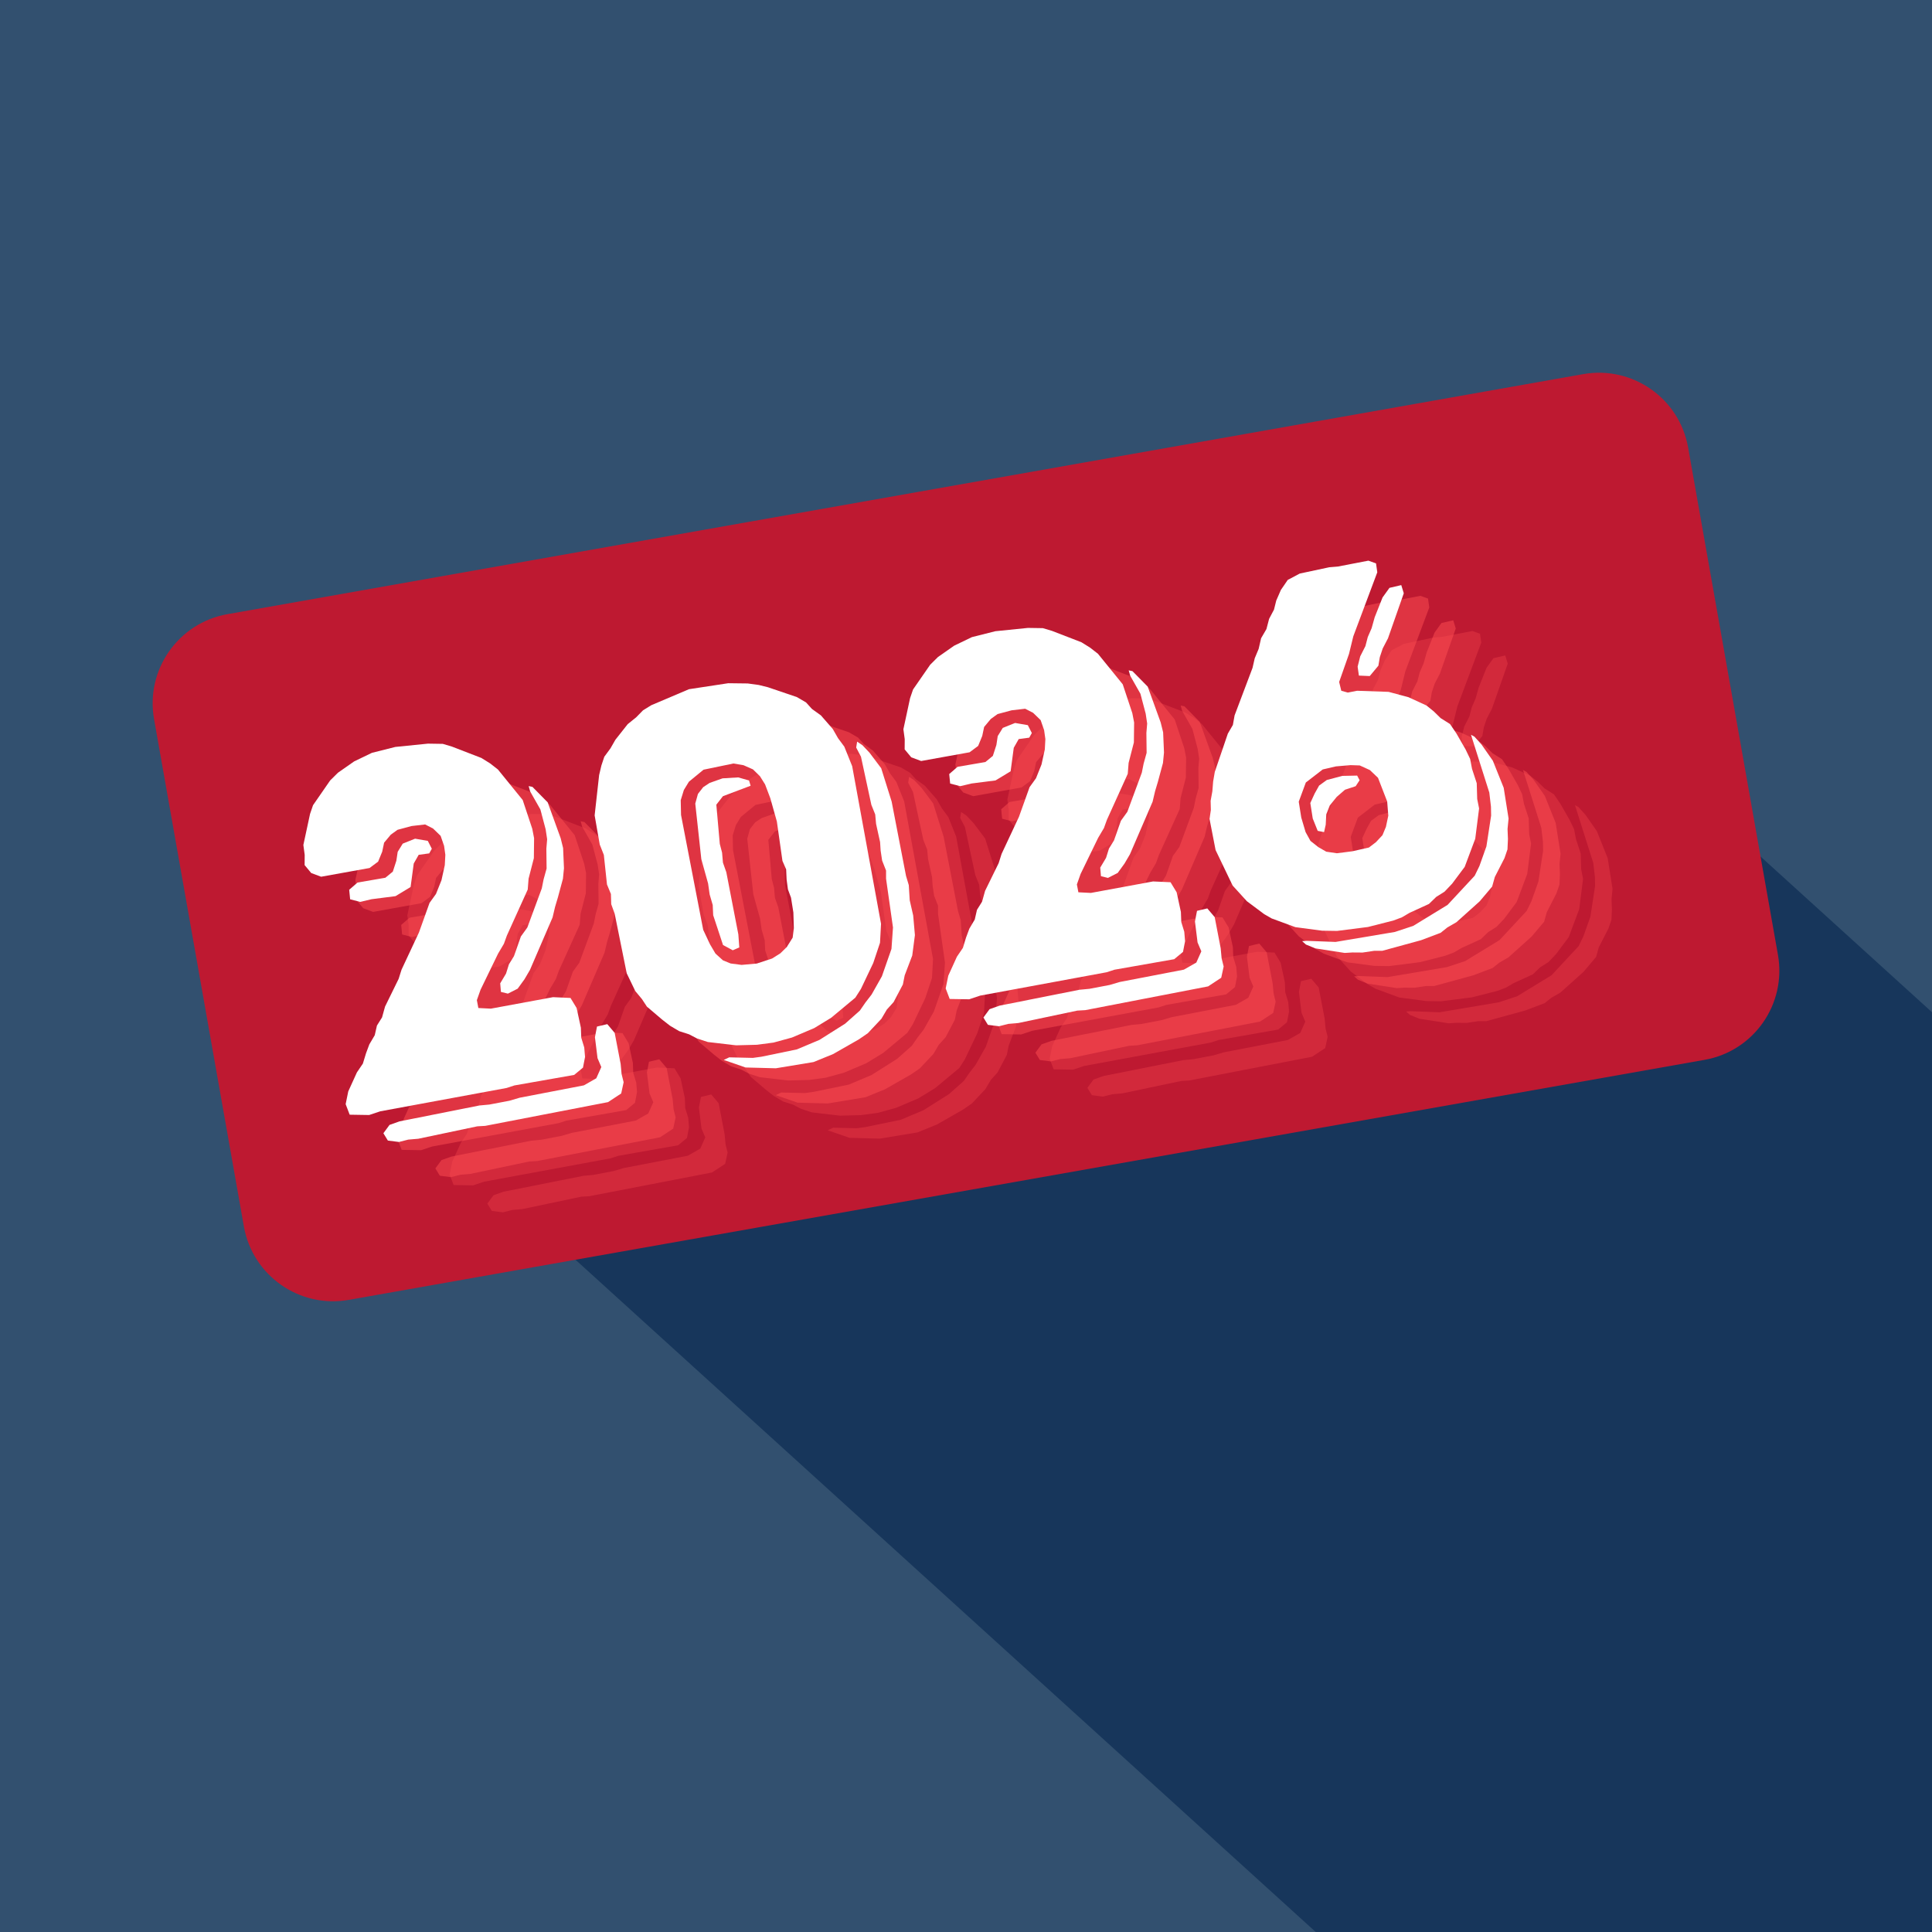 <?xml version="1.0" encoding="utf-8"?>
<svg xmlns="http://www.w3.org/2000/svg" xmlns:xlink="http://www.w3.org/1999/xlink" width="512" zoomAndPan="magnify" viewBox="0 0 384 384" height="512" preserveAspectRatio="xMidYMid meet" version="1.0">
  <defs>
    <g/>
    <clipPath id="ac0101893d">
      <path clip-rule="nonzero" d="M 0 0 L 384 0 L 384 384 L 0 384 Z M 0 0"/>
    </clipPath>
    <clipPath id="8e3555c9d7">
      <rect x="0" width="384" y="0" height="384"/>
    </clipPath>
    <clipPath id="a8644e196d">
      <path clip-rule="nonzero" d="M 110 85 L 384 85 L 384 384 L 110 384 Z M 110 85"/>
    </clipPath>
    <clipPath id="a208fe8807">
      <path clip-rule="nonzero" d="M 256.688 85.566 L 482.168 290.34 L 335.82 451.484 L 110.34 246.711 Z M 256.688 85.566"/>
    </clipPath>
    <clipPath id="149d92f4ae">
      <path clip-rule="nonzero" d="M 0.16 0.441 L 274 0.441 L 274 299 L 0.16 299 Z M 0.16 0.441"/>
    </clipPath>
    <clipPath id="f21eca1840">
      <path clip-rule="nonzero" d="M 146.688 0.566 L 372.168 205.34 L 225.82 366.484 L 0.34 161.711 Z M 146.688 0.566"/>
    </clipPath>
    <clipPath id="0d8f03cb94">
      <rect x="0" width="274" y="0" height="299"/>
    </clipPath>
    <clipPath id="0bf0234ff5">
      <path clip-rule="nonzero" d="M 30 74 L 354 74 L 354 259 L 30 259 Z M 30 74"/>
    </clipPath>
    <clipPath id="059843c3e1">
      <path clip-rule="nonzero" d="M 27.48 125.211 L 332.535 71.199 L 356.664 207.492 L 51.613 261.5 Z M 27.48 125.211"/>
    </clipPath>
    <clipPath id="64e31f0e6a">
      <path clip-rule="nonzero" d="M 45.207 122.07 L 314.664 74.363 C 324.453 72.633 333.797 79.164 335.527 88.949 L 353.383 189.793 C 355.113 199.582 348.586 208.922 338.797 210.652 L 69.336 258.359 C 59.547 260.094 50.207 253.562 48.473 243.773 L 30.621 142.934 C 28.887 133.145 35.418 123.805 45.207 122.07 Z M 45.207 122.07"/>
    </clipPath>
    <clipPath id="70371a807a">
      <path clip-rule="nonzero" d="M 0 0 L 324 0 L 324 185 L 0 185 Z M 0 0"/>
    </clipPath>
    <clipPath id="19d54c8cea">
      <path clip-rule="nonzero" d="M -2.52 51.211 L 302.535 -2.801 L 326.664 133.492 L 21.613 187.5 Z M -2.52 51.211"/>
    </clipPath>
    <clipPath id="1cb2575c98">
      <path clip-rule="nonzero" d="M 15.207 48.07 L 284.664 0.363 C 294.453 -1.367 303.797 5.164 305.527 14.949 L 323.383 115.793 C 325.113 125.582 318.586 134.922 308.797 136.652 L 39.336 184.359 C 29.547 186.094 20.207 179.562 18.473 169.773 L 0.621 68.934 C -1.113 59.145 5.418 49.805 15.207 48.07 Z M 15.207 48.07"/>
    </clipPath>
    <clipPath id="45716ad62f">
      <rect x="0" width="324" y="0" height="185"/>
    </clipPath>
    <clipPath id="704a27cfb4">
      <rect x="0" width="280" y="0" height="169"/>
    </clipPath>
  </defs>
  <rect x="-38.4" width="460.8" fill="#ffffff" y="-38.4" height="460.8" fill-opacity="1"/>
  <rect x="-38.4" width="460.8" fill="#31506e" y="-38.4" height="460.8" fill-opacity="1"/>
  <rect x="-38.4" width="460.8" fill="#18406b" y="-38.4" height="460.8" fill-opacity="1"/>
  <path fill="#000000" fill-opacity="0.15" fill-rule="nonzero" d="M 207.742 103.871 C 201.727 97.855 180.672 254.465 136.062 320.062 L 200 384 L 383.617 384 C 383.617 355.648 384 177.602 384 177.602 L 270.016 62.016 C 270.016 62.016 245.695 115.777 230.273 122.238 C 222.016 113.406 213.887 110.785 207.742 103.871 Z M 207.742 103.871"/>
  <path fill="#404077" fill-opacity="1" fill-rule="nonzero" d="M 248.062 237.633 L 233.793 320.129 C 233.793 320.129 187.711 348.609 135.938 320.129 L 120.961 244.414 L 248.062 237.695 Z M 248.062 237.633"/>
  <path fill="#52528c" fill-opacity="1" fill-rule="nonzero" d="M 266.816 227.137 C 266.816 227.801 266.785 228.461 266.719 229.125 C 266.652 229.785 266.555 230.445 266.426 231.105 C 266.297 231.766 266.133 232.426 265.941 233.082 C 265.746 233.734 265.52 234.391 265.262 235.039 C 265 235.691 264.711 236.336 264.391 236.98 C 264.066 237.621 263.715 238.262 263.328 238.895 C 262.945 239.531 262.531 240.16 262.082 240.785 C 261.637 241.41 261.16 242.027 260.652 242.641 C 260.145 243.25 259.609 243.859 259.043 244.457 C 258.477 245.055 257.883 245.648 257.258 246.234 C 256.633 246.816 255.98 247.395 255.297 247.965 C 254.617 248.531 253.906 249.094 253.172 249.645 C 252.438 250.195 251.672 250.738 250.883 251.27 C 250.094 251.801 249.281 252.324 248.438 252.836 C 247.598 253.348 246.734 253.852 245.844 254.344 C 244.953 254.832 244.039 255.312 243.102 255.781 C 242.168 256.25 241.207 256.707 240.227 257.152 C 239.242 257.598 238.242 258.031 237.215 258.453 C 236.191 258.871 235.148 259.281 234.082 259.676 C 233.02 260.07 231.938 260.453 230.836 260.82 C 229.734 261.188 228.613 261.543 227.477 261.883 C 226.34 262.227 225.188 262.551 224.02 262.863 C 222.852 263.176 221.668 263.477 220.473 263.758 C 219.273 264.043 218.062 264.309 216.84 264.562 C 215.613 264.816 214.379 265.055 213.129 265.281 C 211.883 265.504 210.625 265.711 209.359 265.902 C 208.09 266.098 206.812 266.273 205.527 266.434 C 204.242 266.594 202.949 266.738 201.652 266.871 C 200.352 267 199.047 267.113 197.734 267.211 C 196.426 267.309 195.109 267.387 193.793 267.453 C 192.473 267.52 191.152 267.566 189.828 267.598 C 188.504 267.633 187.18 267.648 185.855 267.648 C 184.531 267.648 183.207 267.633 181.883 267.598 C 180.559 267.566 179.238 267.52 177.922 267.453 C 176.602 267.387 175.289 267.309 173.977 267.211 C 172.668 267.113 171.359 267 170.062 266.871 C 168.762 266.738 167.469 266.594 166.184 266.434 C 164.898 266.273 163.621 266.098 162.355 265.902 C 161.086 265.711 159.828 265.504 158.582 265.281 C 157.332 265.055 156.098 264.816 154.875 264.562 C 153.648 264.309 152.438 264.043 151.242 263.758 C 150.043 263.477 148.859 263.176 147.691 262.863 C 146.523 262.551 145.371 262.227 144.234 261.883 C 143.098 261.543 141.98 261.188 140.879 260.82 C 139.773 260.453 138.691 260.07 137.629 259.676 C 136.562 259.281 135.52 258.871 134.496 258.453 C 133.473 258.031 132.469 257.598 131.488 257.152 C 130.504 256.707 129.547 256.25 128.609 255.781 C 127.672 255.312 126.758 254.832 125.867 254.344 C 124.98 253.852 124.113 253.348 123.273 252.836 C 122.434 252.324 121.617 251.801 120.828 251.27 C 120.039 250.738 119.277 250.195 118.539 249.645 C 117.805 249.094 117.094 248.531 116.414 247.965 C 115.734 247.395 115.082 246.816 114.457 246.234 C 113.832 245.648 113.234 245.055 112.668 244.457 C 112.102 243.859 111.566 243.25 111.059 242.641 C 110.551 242.027 110.074 241.41 109.629 240.785 C 109.184 240.16 108.766 239.531 108.383 238.895 C 107.996 238.262 107.645 237.621 107.324 236.98 C 107 236.336 106.711 235.691 106.453 235.039 C 106.191 234.391 105.965 233.734 105.773 233.082 C 105.578 232.426 105.414 231.766 105.285 231.105 C 105.156 230.445 105.059 229.785 104.992 229.125 C 104.93 228.461 104.895 227.801 104.895 227.137 C 104.895 226.473 104.93 225.809 104.992 225.148 C 105.059 224.484 105.156 223.824 105.285 223.164 C 105.414 222.504 105.578 221.848 105.773 221.191 C 105.965 220.535 106.191 219.883 106.453 219.234 C 106.711 218.582 107 217.934 107.324 217.293 C 107.645 216.648 107.996 216.012 108.383 215.375 C 108.766 214.742 109.184 214.113 109.629 213.488 C 110.074 212.863 110.551 212.246 111.059 211.633 C 111.566 211.02 112.102 210.414 112.668 209.816 C 113.234 209.215 113.832 208.625 114.457 208.039 C 115.082 207.453 115.734 206.879 116.414 206.309 C 117.094 205.738 117.805 205.18 118.539 204.629 C 119.277 204.078 120.039 203.535 120.828 203.004 C 121.617 202.469 122.434 201.949 123.273 201.434 C 124.113 200.922 124.98 200.422 125.867 199.93 C 126.758 199.438 127.672 198.957 128.609 198.488 C 129.547 198.02 130.504 197.562 131.488 197.117 C 132.469 196.672 133.473 196.242 134.496 195.82 C 135.52 195.398 136.562 194.992 137.629 194.598 C 138.691 194.203 139.773 193.82 140.879 193.453 C 141.98 193.082 143.098 192.73 144.234 192.387 C 145.371 192.047 146.523 191.719 147.691 191.406 C 148.859 191.094 150.043 190.797 151.242 190.512 C 152.438 190.23 153.648 189.961 154.875 189.707 C 156.098 189.453 157.332 189.215 158.582 188.992 C 159.828 188.77 161.086 188.562 162.355 188.367 C 163.621 188.176 164.898 188 166.184 187.84 C 167.469 187.676 168.762 187.531 170.062 187.402 C 171.359 187.273 172.668 187.16 173.977 187.062 C 175.289 186.965 176.602 186.883 177.922 186.82 C 179.238 186.754 180.559 186.707 181.883 186.672 C 183.207 186.641 184.531 186.625 185.855 186.625 C 187.18 186.625 188.504 186.641 189.828 186.672 C 191.152 186.707 192.473 186.754 193.793 186.82 C 195.109 186.883 196.426 186.965 197.734 187.062 C 199.047 187.16 200.352 187.273 201.652 187.402 C 202.949 187.531 204.242 187.676 205.527 187.84 C 206.812 188 208.09 188.176 209.359 188.367 C 210.625 188.562 211.883 188.77 213.129 188.992 C 214.379 189.215 215.613 189.453 216.84 189.707 C 218.062 189.961 219.273 190.23 220.473 190.512 C 221.668 190.797 222.852 191.094 224.02 191.406 C 225.188 191.719 226.34 192.047 227.477 192.387 C 228.613 192.73 229.734 193.082 230.836 193.453 C 231.938 193.82 233.02 194.203 234.082 194.598 C 235.148 194.992 236.191 195.398 237.215 195.82 C 238.242 196.242 239.242 196.672 240.227 197.117 C 241.207 197.562 242.168 198.02 243.102 198.488 C 244.039 198.957 244.953 199.438 245.844 199.93 C 246.734 200.422 247.598 200.922 248.438 201.434 C 249.281 201.949 250.094 202.469 250.883 203.004 C 251.672 203.535 252.438 204.078 253.172 204.629 C 253.906 205.18 254.617 205.738 255.297 206.309 C 255.98 206.879 256.633 207.453 257.258 208.039 C 257.883 208.625 258.477 209.215 259.043 209.816 C 259.609 210.414 260.145 211.02 260.652 211.633 C 261.16 212.246 261.637 212.863 262.082 213.488 C 262.531 214.113 262.945 214.742 263.328 215.375 C 263.715 216.012 264.066 216.648 264.391 217.293 C 264.711 217.934 265 218.582 265.262 219.234 C 265.52 219.883 265.746 220.535 265.941 221.191 C 266.133 221.848 266.297 222.504 266.426 223.164 C 266.555 223.824 266.652 224.484 266.719 225.148 C 266.785 225.809 266.816 226.473 266.816 227.137 Z M 266.816 227.137"/>
  <path fill="#f0b48f" fill-opacity="1" fill-rule="nonzero" d="M 248.062 217.406 C 248.062 218.191 247.965 218.973 247.766 219.754 C 247.566 220.535 247.266 221.309 246.867 222.078 C 246.473 222.848 245.977 223.605 245.387 224.355 C 244.793 225.105 244.109 225.844 243.328 226.566 C 242.551 227.293 241.68 228 240.719 228.691 C 239.758 229.383 238.711 230.055 237.578 230.707 C 236.449 231.359 235.234 231.988 233.945 232.594 C 232.652 233.199 231.285 233.777 229.844 234.332 C 228.402 234.887 226.895 235.414 225.32 235.91 C 223.746 236.406 222.109 236.875 220.418 237.309 C 218.723 237.746 216.977 238.148 215.18 238.52 C 213.383 238.887 211.543 239.223 209.66 239.523 C 207.781 239.82 205.863 240.086 203.914 240.312 C 201.965 240.539 199.992 240.73 197.992 240.883 C 195.992 241.035 193.98 241.152 191.953 241.23 C 189.926 241.305 187.895 241.344 185.855 241.344 C 183.82 241.344 181.785 241.305 179.758 241.23 C 177.73 241.152 175.719 241.035 173.719 240.883 C 171.723 240.73 169.746 240.539 167.797 240.312 C 165.848 240.086 163.934 239.82 162.051 239.523 C 160.168 239.223 158.328 238.887 156.531 238.52 C 154.734 238.148 152.988 237.746 151.297 237.309 C 149.602 236.875 147.965 236.406 146.391 235.91 C 144.816 235.414 143.309 234.887 141.867 234.332 C 140.426 233.777 139.062 233.199 137.77 232.594 C 136.477 231.988 135.266 231.359 134.133 230.707 C 133 230.055 131.953 229.383 130.992 228.691 C 130.031 228 129.164 227.293 128.383 226.566 C 127.605 225.844 126.918 225.105 126.328 224.355 C 125.734 223.605 125.242 222.848 124.844 222.078 C 124.445 221.309 124.148 220.535 123.949 219.754 C 123.746 218.973 123.648 218.191 123.648 217.406 C 123.648 216.625 123.746 215.844 123.949 215.062 C 124.148 214.281 124.445 213.508 124.844 212.738 C 125.242 211.969 125.734 211.211 126.328 210.461 C 126.918 209.711 127.605 208.973 128.383 208.25 C 129.164 207.523 130.031 206.816 130.992 206.125 C 131.953 205.434 133 204.762 134.133 204.109 C 135.266 203.457 136.477 202.828 137.77 202.223 C 139.062 201.617 140.426 201.035 141.867 200.484 C 143.309 199.93 144.816 199.402 146.391 198.906 C 147.965 198.406 149.602 197.941 151.297 197.508 C 152.988 197.07 154.734 196.668 156.531 196.297 C 158.328 195.93 160.168 195.594 162.051 195.293 C 163.934 194.992 165.848 194.73 167.797 194.504 C 169.746 194.273 171.723 194.086 173.719 193.934 C 175.719 193.777 177.73 193.664 179.758 193.586 C 181.785 193.512 183.82 193.473 185.855 193.473 C 187.895 193.473 189.926 193.512 191.953 193.586 C 193.98 193.664 195.992 193.777 197.992 193.934 C 199.992 194.086 201.965 194.273 203.914 194.504 C 205.863 194.73 207.781 194.992 209.66 195.293 C 211.543 195.594 213.383 195.93 215.18 196.297 C 216.977 196.668 218.723 197.07 220.418 197.508 C 222.109 197.941 223.746 198.406 225.32 198.906 C 226.895 199.402 228.402 199.93 229.844 200.484 C 231.285 201.035 232.652 201.617 233.945 202.223 C 235.234 202.828 236.449 203.457 237.578 204.109 C 238.711 204.762 239.758 205.434 240.719 206.125 C 241.68 206.816 242.551 207.523 243.328 208.25 C 244.109 208.973 244.793 209.711 245.387 210.461 C 245.977 211.211 246.473 211.969 246.867 212.738 C 247.266 213.508 247.566 214.281 247.766 215.062 C 247.965 215.844 248.062 216.625 248.062 217.406 Z M 248.062 217.406"/>
  <path fill="#b4ffc6" fill-opacity="1" fill-rule="nonzero" d="M 186.816 163.391 C 186.047 163.648 185.281 163.84 184.512 164.031 C 113.727 183.551 103.168 130.816 101.695 111.297 C 101.375 107.008 101.441 104.32 101.441 104.32 C 186.434 97.09 186.816 163.391 186.816 163.391 Z M 186.816 163.391"/>
  <path fill="#79e9b3" fill-opacity="1" fill-rule="nonzero" d="M 184.512 164.031 C 113.727 183.551 103.168 130.816 101.695 111.297 C 111.039 110.719 118.594 112.383 118.594 112.383 C 168.832 125.566 184.574 164.098 184.574 164.098 Z M 184.512 164.031"/>
  <path fill="#b4ffc6" fill-opacity="1" fill-rule="nonzero" d="M 260.289 159.23 C 259.008 175.938 250.047 221.441 189.121 204.609 C 188.48 204.414 187.84 204.223 187.137 204.031 C 187.137 204.031 187.457 147.07 260.48 153.281 C 260.48 153.281 260.543 155.52 260.289 159.168 Z M 260.289 159.23"/>
  <path fill="#79e9b3" fill-opacity="1" fill-rule="nonzero" d="M 260.289 159.23 C 259.008 175.938 250.047 221.441 189.121 204.609 C 189.121 204.609 202.625 171.586 245.762 160.191 C 245.762 160.191 251.648 158.719 260.223 159.168 Z M 260.289 159.23"/>
  <path fill="#b4ffc6" fill-opacity="1" fill-rule="nonzero" d="M 200 225.922 C 200 225.922 185.984 167.359 206.207 126.977 L 195.84 126.977 C 195.84 126.977 169.473 154.559 179.52 225.922 C 179.52 225.922 189.953 231.359 199.938 225.922 Z M 200 225.922"/>
  <path fill="#ffb839" fill-opacity="1" fill-rule="nonzero" d="M 260.414 134.91 C 235.137 154.816 201.664 150.785 188.16 128.258 C 176.32 108.734 183.039 80.895 204.48 64 C 227.391 45.887 258.559 47.105 273.984 66.688 C 289.922 86.848 282.625 117.441 260.414 134.91 Z M 260.414 134.91"/>
  <path fill="#ffcf36" fill-opacity="1" fill-rule="nonzero" d="M 252.863 123.07 C 232 139.586 204.992 141.184 188.16 128.258 C 176.32 108.734 183.039 80.895 204.48 64 C 227.457 45.824 260.031 46.656 275.328 68.48 C 279.551 86.719 271.297 108.543 252.863 123.07 Z M 252.863 123.07"/>
  <path fill="#ffb839" fill-opacity="1" fill-rule="nonzero" d="M 252.988 69.395 C 253.512 70.059 253.984 70.754 254.414 71.484 C 254.844 72.215 255.223 72.977 255.551 73.77 C 255.883 74.562 256.16 75.379 256.391 76.227 C 256.617 77.074 256.793 77.945 256.918 78.836 C 257.043 79.73 257.117 80.645 257.137 81.574 C 257.156 82.504 257.125 83.449 257.039 84.41 C 256.953 85.371 256.816 86.34 256.629 87.32 C 256.441 88.297 256.199 89.281 255.906 90.273 C 255.617 91.262 255.277 92.25 254.883 93.242 C 254.492 94.23 254.055 95.215 253.566 96.199 C 253.082 97.18 252.551 98.148 251.973 99.113 C 251.395 100.074 250.773 101.023 250.109 101.957 C 249.445 102.895 248.742 103.809 248 104.707 C 247.258 105.605 246.48 106.48 245.664 107.332 C 244.852 108.188 244.004 109.012 243.125 109.812 C 242.246 110.609 241.34 111.379 240.406 112.117 C 239.473 112.855 238.516 113.559 237.531 114.227 C 236.551 114.898 235.551 115.531 234.535 116.125 C 233.516 116.719 232.484 117.273 231.438 117.789 C 230.391 118.301 229.34 118.773 228.273 119.203 C 227.211 119.629 226.145 120.016 225.074 120.355 C 224.004 120.691 222.938 120.984 221.867 121.23 C 220.801 121.477 219.742 121.676 218.688 121.828 C 217.633 121.977 216.594 122.082 215.562 122.133 C 214.531 122.188 213.52 122.195 212.523 122.152 C 211.527 122.109 210.551 122.016 209.598 121.879 C 208.645 121.738 207.719 121.551 206.816 121.312 C 205.918 121.078 205.047 120.797 204.207 120.469 C 203.367 120.141 202.559 119.766 201.789 119.348 C 201.02 118.93 200.285 118.469 199.59 117.961 C 198.898 117.457 198.242 116.914 197.633 116.328 C 197.02 115.742 196.453 115.117 195.934 114.457 C 195.41 113.797 194.934 113.098 194.508 112.367 C 194.078 111.641 193.699 110.879 193.371 110.086 C 193.039 109.293 192.762 108.473 192.531 107.625 C 192.305 106.777 192.125 105.91 192 105.016 C 191.875 104.121 191.805 103.211 191.785 102.277 C 191.766 101.348 191.797 100.402 191.883 99.441 C 191.965 98.484 192.102 97.512 192.293 96.535 C 192.48 95.555 192.723 94.57 193.012 93.582 C 193.305 92.59 193.645 91.602 194.035 90.613 C 194.426 89.621 194.867 88.637 195.352 87.656 C 195.84 86.676 196.371 85.703 196.949 84.742 C 197.527 83.777 198.148 82.828 198.812 81.895 C 199.473 80.961 200.176 80.043 200.918 79.145 C 201.664 78.246 202.441 77.371 203.254 76.52 C 204.07 75.668 204.918 74.84 205.797 74.043 C 206.672 73.242 207.582 72.473 208.516 71.734 C 209.449 70.996 210.406 70.293 211.387 69.625 C 212.367 68.953 213.367 68.324 214.387 67.727 C 215.406 67.133 216.438 66.578 217.484 66.066 C 218.527 65.551 219.582 65.078 220.645 64.652 C 221.707 64.223 222.773 63.84 223.844 63.5 C 224.914 63.16 225.984 62.867 227.051 62.621 C 228.117 62.375 229.18 62.176 230.23 62.027 C 231.285 61.875 232.328 61.773 233.355 61.719 C 234.387 61.664 235.402 61.66 236.398 61.703 C 237.395 61.746 238.367 61.836 239.32 61.977 C 240.273 62.117 241.203 62.305 242.102 62.539 C 243.004 62.773 243.875 63.055 244.715 63.383 C 245.555 63.715 246.359 64.086 247.133 64.504 C 247.902 64.926 248.637 65.387 249.328 65.891 C 250.023 66.395 250.676 66.941 251.289 67.527 C 251.898 68.113 252.465 68.734 252.988 69.395 Z M 252.988 69.395"/>
  <g>
    <g clip-path="url(#8e3555c9d7)">
      <g clip-path="url(#ac0101893d)">
        <rect x="-84.48" width="552.96" fill="#32506f" height="552.96" y="-84.48" fill-opacity="1"/>
      </g>
    </g>
  </g>
  <g clip-path="url(#a8644e196d)">
    <g clip-path="url(#a208fe8807)">
      <g transform="matrix(1, 0, 0, 1, 110, 85)">
        <g clip-path="url(#0d8f03cb94)">
          <g clip-path="url(#149d92f4ae)">
            <g clip-path="url(#f21eca1840)">
              <path fill="#17365b" fill-opacity="1" fill-rule="nonzero" d="M 146.688 0.566 L 372.039 205.227 L 225.691 366.367 L 0.34 161.711 Z M 146.688 0.566"/>
            </g>
          </g>
        </g>
      </g>
    </g>
  </g>
  <g clip-path="url(#0bf0234ff5)">
    <g clip-path="url(#059843c3e1)">
      <g clip-path="url(#64e31f0e6a)">
        <g transform="matrix(1, 0, 0, 1, 30, 74)">
          <g clip-path="url(#45716ad62f)">
            <g clip-path="url(#70371a807a)">
              <g clip-path="url(#19d54c8cea)">
                <g clip-path="url(#1cb2575c98)">
                  <path fill="#be1931" fill-opacity="1" fill-rule="nonzero" d="M -2.52 51.211 L 302.535 -2.801 L 326.664 133.492 L 21.613 187.5 Z M -2.52 51.211"/>
                </g>
              </g>
            </g>
          </g>
        </g>
      </g>
    </g>
  </g>
  <g transform="matrix(1, 0, 0, 1, 47, 80)">
    <g clip-path="url(#704a27cfb4)">
      <g fill="#ff5055" fill-opacity="0.302">
        <g transform="translate(39.164, 156.912)">
          <g>
            <path d="M 7.875 -1.312 L 4 -1.375 L 3.203 -3.469 L 3.719 -6 L 5.438 -9.781 L 6.625 -11.531 L 7.25 -13.578 L 7.906 -15.344 L 8.984 -17.172 L 9.422 -19.094 L 10.438 -20.719 L 11.031 -22.859 L 13.734 -28.375 L 14.312 -30.203 L 17.766 -37.578 L 19.875 -43.469 L 21.156 -45.25 L 22.25 -47.984 L 22.906 -50.969 L 23.016 -53.031 L 22.766 -54.812 L 22.078 -56.797 L 20.578 -58.25 L 19 -59.062 L 16.312 -58.75 L 13.516 -58 L 12.172 -57.031 L 10.844 -55.438 L 10.469 -53.656 L 9.656 -51.672 L 7.953 -50.406 L -1.672 -48.672 L -3.641 -49.406 L -4.953 -50.984 L -4.938 -53.016 L -5.203 -54.984 L -3.875 -61.156 L -3.281 -62.891 L 0.125 -67.812 L 1.672 -69.344 L 4.891 -71.594 L 8.422 -73.297 L 13.078 -74.469 L 19.562 -75.125 L 22.516 -75.078 L 24.344 -74.531 L 30.172 -72.281 L 31.906 -71.203 L 33.469 -69.984 L 38.391 -63.922 L 40.297 -58.188 L 40.656 -56.328 L 40.609 -52.359 L 39.562 -48.297 L 39.391 -46.125 L 35.25 -36.984 L 34.656 -35.344 L 33.5 -33.391 L 30.016 -26.219 L 29.281 -24.141 L 29.578 -22.578 L 32.062 -22.453 L 44.422 -24.734 L 47.891 -24.578 L 49.109 -22.578 L 49.953 -18.672 L 50.031 -16.672 L 50.625 -14.734 L 50.781 -12.859 L 50.375 -10.734 L 48.625 -9.281 L 36.734 -7.188 L 35.203 -6.688 L 10.078 -2.047 Z M 35.453 -25.438 L 34.062 -25.781 L 33.922 -27.484 L 35.078 -29.422 L 35.656 -31.266 L 36.656 -32.891 L 38.031 -36.797 L 39.312 -38.578 L 42.188 -46.359 L 42.547 -48.156 L 43.141 -50.297 L 43.094 -54.25 L 43.25 -56.125 L 42.953 -58.094 L 41.906 -62.047 L 39.875 -65.625 L 39.578 -66.688 L 40.328 -66.531 L 43.359 -63.453 L 45.938 -56.328 L 46.422 -54.375 L 46.594 -50.359 L 46.391 -48.281 L 45.375 -44.516 L 44.828 -42.688 L 44.328 -40.578 L 39.828 -30.141 L 38.75 -28.297 L 37.391 -26.422 Z M 13.109 -44.812 L 8.344 -44.203 L 6.094 -43.672 L 4.094 -44.188 L 3.906 -46.078 L 5.562 -47.516 L 11.094 -48.469 L 12.578 -49.688 L 13.281 -51.859 L 13.547 -53.625 L 14.547 -55.25 L 17 -56.234 L 19.531 -55.797 L 20.328 -54.234 L 19.812 -53.312 L 17.719 -53.031 L 16.734 -51.297 L 16.109 -46.625 Z M 17.641 3.406 L 15.641 3.578 L 13.797 4.047 L 11.594 3.766 L 10.703 2.312 L 11.922 0.656 L 13.906 -0.047 L 29.766 -3.203 L 31.766 -3.391 L 35.781 -4.156 L 37.797 -4.75 L 50.547 -7.203 L 53.016 -8.609 L 54.016 -10.844 L 53.266 -12.609 L 52.75 -16.766 L 53.156 -18.891 L 55.203 -19.375 L 56.672 -17.641 L 57.859 -11.469 L 58.047 -9.453 L 58.453 -7.828 L 57.969 -5.594 L 55.359 -3.875 L 30.953 0.844 L 29.359 0.938 Z M 17.641 3.406"/>
          </g>
        </g>
      </g>
      <g fill="#ff5055" fill-opacity="0.302">
        <g transform="translate(95.511, 146.044)">
          <g>
            <path d="M 28.609 -4.406 L 24.469 -4.297 L 18.844 -4.953 L 16.703 -5.656 L 15.109 -6.484 L 13.156 -7.109 L 11.328 -8.188 L 9.766 -9.406 L 6.734 -11.984 L 5.734 -13.5 L 4.422 -15.078 L 2.719 -18.609 L 0.328 -30.453 L -0.359 -32.344 L -0.422 -34.375 L -1.203 -36.266 L -1.828 -42.141 L -2.641 -44.203 L -3.656 -50 L -2.766 -58 L -2.312 -59.922 L -1.734 -61.656 L -0.516 -63.312 L 0.469 -65.031 L 2.922 -68.141 L 4.594 -69.484 L 5.953 -70.875 L 7.594 -71.891 L 15.094 -75.078 L 22.891 -76.266 L 26.766 -76.219 L 28.953 -75.922 L 30.781 -75.469 L 36.531 -73.516 L 38.359 -72.453 L 39.531 -71.156 L 41.312 -69.875 L 43.672 -67.172 L 44.719 -65.344 L 45.969 -63.656 L 47.531 -59.781 L 53.266 -28.453 L 53.062 -24.672 L 51.719 -20.656 L 49.266 -15.5 L 48.156 -13.766 L 43.344 -9.766 L 39.984 -7.719 L 35.562 -5.844 L 31.906 -4.844 Z M 31.609 -21.547 L 33.25 -22.578 L 34.531 -23.828 L 35.703 -25.703 L 35.938 -27.578 L 35.844 -30.703 L 35.375 -33.641 L 34.766 -35.281 L 34.5 -37.234 L 34.406 -39.266 L 33.672 -40.953 L 32.562 -48.781 L 31.266 -53.391 L 30.219 -56.156 L 29.203 -57.781 L 27.812 -59.141 L 25.938 -59.969 L 23.938 -60.312 L 17.984 -59.078 L 15.078 -56.688 L 14.078 -55.047 L 13.453 -53.016 L 13.516 -50.078 L 17.922 -27.25 L 19.281 -24.359 L 20.359 -22.531 L 21.844 -21.188 L 23.375 -20.562 L 25.547 -20.281 L 28.562 -20.547 Z M 49.578 -63.938 L 50.969 -62.469 L 53.297 -59.375 L 55.375 -52.75 L 58.234 -37.969 L 58.781 -36.141 L 58.969 -33.125 L 59.656 -30.109 L 60 -26.203 L 59.469 -22.141 L 57.969 -18.203 L 57.609 -16.391 L 55.766 -12.891 L 54.422 -11.406 L 53.344 -9.578 L 50.641 -6.703 L 48.844 -5.469 L 43.719 -2.547 L 39.844 -0.969 L 32.359 0.266 L 26.344 0.109 L 22 -1.391 L 23.094 -1.906 L 27.797 -1.797 L 29.5 -2.031 L 36.531 -3.484 L 41.031 -5.375 L 46.125 -8.594 L 49.062 -11.203 L 50.172 -12.812 L 51.391 -14.391 L 53.438 -18.016 L 55.344 -23.469 L 55.641 -27.719 L 54.266 -37.406 L 54.266 -39.031 L 53.484 -41.016 L 53.188 -43 L 53.078 -44.688 L 52.281 -48.312 L 52.109 -50.188 L 51.344 -52.094 L 49.281 -61.656 L 48.328 -63.484 L 48.516 -64.656 Z M 19.906 -30.156 L 19.812 -32.188 L 19.203 -34.281 L 18.891 -36.469 L 17.547 -41.297 L 16.344 -52.344 L 16.875 -54.266 L 17.922 -55.609 L 19.203 -56.453 L 21.766 -57.359 L 24.875 -57.547 L 27.031 -56.938 L 27.344 -55.891 L 21.844 -53.812 L 20.531 -52.125 L 21.219 -44.328 L 21.672 -42.594 L 21.844 -40.609 L 22.516 -38.703 L 24.906 -26.344 L 25.094 -23.75 L 23.797 -23.188 L 21.859 -24.234 Z M 19.906 -30.156"/>
          </g>
        </g>
      </g>
      <g fill="#ff5055" fill-opacity="0.302">
        <g transform="translate(158.424, 133.91)">
          <g>
            <path d="M 7.875 -1.312 L 4 -1.375 L 3.203 -3.469 L 3.719 -6 L 5.438 -9.781 L 6.625 -11.531 L 7.25 -13.578 L 7.906 -15.344 L 8.984 -17.172 L 9.422 -19.094 L 10.438 -20.719 L 11.031 -22.859 L 13.734 -28.375 L 14.312 -30.203 L 17.766 -37.578 L 19.875 -43.469 L 21.156 -45.25 L 22.25 -47.984 L 22.906 -50.969 L 23.016 -53.031 L 22.766 -54.812 L 22.078 -56.797 L 20.578 -58.25 L 19 -59.062 L 16.312 -58.75 L 13.516 -58 L 12.172 -57.031 L 10.844 -55.438 L 10.469 -53.656 L 9.656 -51.672 L 7.953 -50.406 L -1.672 -48.672 L -3.641 -49.406 L -4.953 -50.984 L -4.938 -53.016 L -5.203 -54.984 L -3.875 -61.156 L -3.281 -62.891 L 0.125 -67.812 L 1.672 -69.344 L 4.891 -71.594 L 8.422 -73.297 L 13.078 -74.469 L 19.562 -75.125 L 22.516 -75.078 L 24.344 -74.531 L 30.172 -72.281 L 31.906 -71.203 L 33.469 -69.984 L 38.391 -63.922 L 40.297 -58.188 L 40.656 -56.328 L 40.609 -52.359 L 39.562 -48.297 L 39.391 -46.125 L 35.25 -36.984 L 34.656 -35.344 L 33.5 -33.391 L 30.016 -26.219 L 29.281 -24.141 L 29.578 -22.578 L 32.062 -22.453 L 44.422 -24.734 L 47.891 -24.578 L 49.109 -22.578 L 49.953 -18.672 L 50.031 -16.672 L 50.625 -14.734 L 50.781 -12.859 L 50.375 -10.734 L 48.625 -9.281 L 36.734 -7.188 L 35.203 -6.688 L 10.078 -2.047 Z M 35.453 -25.438 L 34.062 -25.781 L 33.922 -27.484 L 35.078 -29.422 L 35.656 -31.266 L 36.656 -32.891 L 38.031 -36.797 L 39.312 -38.578 L 42.188 -46.359 L 42.547 -48.156 L 43.141 -50.297 L 43.094 -54.25 L 43.25 -56.125 L 42.953 -58.094 L 41.906 -62.047 L 39.875 -65.625 L 39.578 -66.688 L 40.328 -66.531 L 43.359 -63.453 L 45.938 -56.328 L 46.422 -54.375 L 46.594 -50.359 L 46.391 -48.281 L 45.375 -44.516 L 44.828 -42.688 L 44.328 -40.578 L 39.828 -30.141 L 38.75 -28.297 L 37.391 -26.422 Z M 13.109 -44.812 L 8.344 -44.203 L 6.094 -43.672 L 4.094 -44.188 L 3.906 -46.078 L 5.562 -47.516 L 11.094 -48.469 L 12.578 -49.688 L 13.281 -51.859 L 13.547 -53.625 L 14.547 -55.25 L 17 -56.234 L 19.531 -55.797 L 20.328 -54.234 L 19.812 -53.312 L 17.719 -53.031 L 16.734 -51.297 L 16.109 -46.625 Z M 17.641 3.406 L 15.641 3.578 L 13.797 4.047 L 11.594 3.766 L 10.703 2.312 L 11.922 0.656 L 13.906 -0.047 L 29.766 -3.203 L 31.766 -3.391 L 35.781 -4.156 L 37.797 -4.75 L 50.547 -7.203 L 53.016 -8.609 L 54.016 -10.844 L 53.266 -12.609 L 52.75 -16.766 L 53.156 -18.891 L 55.203 -19.375 L 56.672 -17.641 L 57.859 -11.469 L 58.047 -9.453 L 58.453 -7.828 L 57.969 -5.594 L 55.359 -3.875 L 30.953 0.844 L 29.359 0.938 Z M 17.641 3.406"/>
          </g>
        </g>
      </g>
      <g fill="#ff5055" fill-opacity="0.302">
        <g transform="translate(214.771, 123.042)">
          <g>
            <path d="M 24.641 -4.031 L 21.672 -4.078 L 16.359 -4.781 L 11.641 -6.516 L 10.172 -7.359 L 6.719 -9.938 L 3.891 -13.047 L 0.5 -20.109 L -0.703 -26.297 L -0.438 -28.062 L -0.484 -29.891 L -0.141 -31.781 L 0.016 -33.734 L 0.344 -35.641 L 2.938 -43.25 L 3.938 -44.969 L 4.281 -46.875 L 7.844 -56.312 L 8.281 -58.219 L 9.062 -60.094 L 9.547 -62.203 L 10.609 -64.031 L 11.141 -66.062 L 12.109 -67.891 L 12.562 -69.703 L 13.484 -71.812 L 14.844 -73.797 L 17.234 -75.062 L 23.094 -76.312 L 24.797 -76.453 L 30.875 -77.625 L 32.391 -77.078 L 32.641 -75.312 L 27.875 -62.594 L 27.016 -59.078 L 25.062 -53.516 L 25.484 -51.766 L 26.781 -51.406 L 28.641 -51.766 L 34.891 -51.547 L 38.844 -50.484 L 42.406 -48.844 L 43.859 -47.672 L 45.234 -46.328 L 47.094 -45.156 L 48.375 -43.266 L 50.203 -40.078 L 51.094 -38.219 L 51.469 -36.25 L 52.406 -33.391 L 52.5 -30.25 L 52.875 -28.375 L 52.109 -22.344 L 50.016 -16.766 L 47.516 -13.422 L 46 -11.828 L 44.359 -10.797 L 42.906 -9.391 L 39.078 -7.641 L 37.531 -6.734 L 35.828 -6.094 L 30.781 -4.812 Z M 28.734 -56.562 L 29.25 -58.609 L 30.281 -60.641 L 30.75 -62.438 L 31.516 -64.203 L 32.125 -66.375 L 33.688 -70.312 L 35.062 -72.219 L 37.406 -72.766 L 37.906 -71.141 L 34.766 -62.188 L 33.719 -60.172 L 33.141 -58.438 L 32.859 -56.75 L 31.141 -54.688 L 28.984 -54.781 Z M 18.594 -2.062 L 24.344 -1.844 L 36.141 -3.828 L 39.781 -5.031 L 46.609 -9.203 L 52 -15 L 52.938 -16.922 L 54.328 -20.828 L 55.266 -26.938 L 55.234 -28.734 L 54.906 -31.531 L 51.266 -43.016 L 51.953 -42.641 L 53.359 -41.078 L 55.609 -37.859 L 57.766 -32.484 L 58.734 -26.375 L 58.531 -24.297 L 58.609 -22.297 L 58.516 -20.234 L 57.922 -18.5 L 56 -14.75 L 55.469 -12.844 L 52.984 -9.906 L 48.375 -5.766 L 46.562 -4.719 L 45.234 -3.656 L 41.344 -2.188 L 33.625 -0.078 L 32.016 -0.078 L 29.719 0.266 L 27.688 0.25 L 26.172 0.344 L 20.328 -0.562 L 18.453 -1.328 L 17.703 -2 Z M 30.984 -20.609 L 32.391 -21.688 L 33.672 -23.062 L 34.359 -24.719 L 34.828 -26.938 L 34.609 -29.75 L 32.781 -34.469 L 31.172 -36 L 29.156 -36.922 L 27.328 -36.984 L 24.422 -36.734 L 21.797 -36.125 L 18.438 -33.531 L 17.031 -29.719 L 17.531 -26.562 L 18.391 -23.672 L 19.359 -21.922 L 20.922 -20.688 L 22.5 -19.781 L 24.609 -19.469 L 27.672 -19.859 Z M 19.328 -29.453 L 20.188 -31.328 L 21.078 -32.922 L 22.609 -34.031 L 25.688 -34.844 L 28.641 -34.906 L 29.125 -33.984 L 28.344 -32.797 L 26.219 -32.094 L 24.578 -30.672 L 23.188 -28.953 L 22.5 -27.203 L 22.391 -25.141 L 22.062 -23.672 L 20.797 -23.922 L 19.812 -26.375 Z M 19.328 -29.453"/>
          </g>
        </g>
      </g>
      <g fill="#ff5055" fill-opacity="0.502">
        <g transform="translate(28.832, 149.92)">
          <g>
            <path d="M 7.875 -1.312 L 4 -1.375 L 3.203 -3.469 L 3.719 -6 L 5.438 -9.781 L 6.625 -11.531 L 7.25 -13.578 L 7.906 -15.344 L 8.984 -17.172 L 9.422 -19.094 L 10.438 -20.719 L 11.031 -22.859 L 13.734 -28.375 L 14.312 -30.203 L 17.766 -37.578 L 19.875 -43.469 L 21.156 -45.25 L 22.25 -47.984 L 22.906 -50.969 L 23.016 -53.031 L 22.766 -54.812 L 22.078 -56.797 L 20.578 -58.25 L 19 -59.062 L 16.312 -58.75 L 13.516 -58 L 12.172 -57.031 L 10.844 -55.438 L 10.469 -53.656 L 9.656 -51.672 L 7.953 -50.406 L -1.672 -48.672 L -3.641 -49.406 L -4.953 -50.984 L -4.938 -53.016 L -5.203 -54.984 L -3.875 -61.156 L -3.281 -62.891 L 0.125 -67.812 L 1.672 -69.344 L 4.891 -71.594 L 8.422 -73.297 L 13.078 -74.469 L 19.562 -75.125 L 22.516 -75.078 L 24.344 -74.531 L 30.172 -72.281 L 31.906 -71.203 L 33.469 -69.984 L 38.391 -63.922 L 40.297 -58.188 L 40.656 -56.328 L 40.609 -52.359 L 39.562 -48.297 L 39.391 -46.125 L 35.25 -36.984 L 34.656 -35.344 L 33.5 -33.391 L 30.016 -26.219 L 29.281 -24.141 L 29.578 -22.578 L 32.062 -22.453 L 44.422 -24.734 L 47.891 -24.578 L 49.109 -22.578 L 49.953 -18.672 L 50.031 -16.672 L 50.625 -14.734 L 50.781 -12.859 L 50.375 -10.734 L 48.625 -9.281 L 36.734 -7.188 L 35.203 -6.688 L 10.078 -2.047 Z M 35.453 -25.438 L 34.062 -25.781 L 33.922 -27.484 L 35.078 -29.422 L 35.656 -31.266 L 36.656 -32.891 L 38.031 -36.797 L 39.312 -38.578 L 42.188 -46.359 L 42.547 -48.156 L 43.141 -50.297 L 43.094 -54.25 L 43.25 -56.125 L 42.953 -58.094 L 41.906 -62.047 L 39.875 -65.625 L 39.578 -66.688 L 40.328 -66.531 L 43.359 -63.453 L 45.938 -56.328 L 46.422 -54.375 L 46.594 -50.359 L 46.391 -48.281 L 45.375 -44.516 L 44.828 -42.688 L 44.328 -40.578 L 39.828 -30.141 L 38.75 -28.297 L 37.391 -26.422 Z M 13.109 -44.812 L 8.344 -44.203 L 6.094 -43.672 L 4.094 -44.188 L 3.906 -46.078 L 5.562 -47.516 L 11.094 -48.469 L 12.578 -49.688 L 13.281 -51.859 L 13.547 -53.625 L 14.547 -55.25 L 17 -56.234 L 19.531 -55.797 L 20.328 -54.234 L 19.812 -53.312 L 17.719 -53.031 L 16.734 -51.297 L 16.109 -46.625 Z M 17.641 3.406 L 15.641 3.578 L 13.797 4.047 L 11.594 3.766 L 10.703 2.312 L 11.922 0.656 L 13.906 -0.047 L 29.766 -3.203 L 31.766 -3.391 L 35.781 -4.156 L 37.797 -4.75 L 50.547 -7.203 L 53.016 -8.609 L 54.016 -10.844 L 53.266 -12.609 L 52.75 -16.766 L 53.156 -18.891 L 55.203 -19.375 L 56.672 -17.641 L 57.859 -11.469 L 58.047 -9.453 L 58.453 -7.828 L 57.969 -5.594 L 55.359 -3.875 L 30.953 0.844 L 29.359 0.938 Z M 17.641 3.406"/>
          </g>
        </g>
      </g>
      <g fill="#ff5055" fill-opacity="0.502">
        <g transform="translate(85.179, 139.053)">
          <g>
            <path d="M 28.609 -4.406 L 24.469 -4.297 L 18.844 -4.953 L 16.703 -5.656 L 15.109 -6.484 L 13.156 -7.109 L 11.328 -8.188 L 9.766 -9.406 L 6.734 -11.984 L 5.734 -13.5 L 4.422 -15.078 L 2.719 -18.609 L 0.328 -30.453 L -0.359 -32.344 L -0.422 -34.375 L -1.203 -36.266 L -1.828 -42.141 L -2.641 -44.203 L -3.656 -50 L -2.766 -58 L -2.312 -59.922 L -1.734 -61.656 L -0.516 -63.312 L 0.469 -65.031 L 2.922 -68.141 L 4.594 -69.484 L 5.953 -70.875 L 7.594 -71.891 L 15.094 -75.078 L 22.891 -76.266 L 26.766 -76.219 L 28.953 -75.922 L 30.781 -75.469 L 36.531 -73.516 L 38.359 -72.453 L 39.531 -71.156 L 41.312 -69.875 L 43.672 -67.172 L 44.719 -65.344 L 45.969 -63.656 L 47.531 -59.781 L 53.266 -28.453 L 53.062 -24.672 L 51.719 -20.656 L 49.266 -15.5 L 48.156 -13.766 L 43.344 -9.766 L 39.984 -7.719 L 35.562 -5.844 L 31.906 -4.844 Z M 31.609 -21.547 L 33.25 -22.578 L 34.531 -23.828 L 35.703 -25.703 L 35.938 -27.578 L 35.844 -30.703 L 35.375 -33.641 L 34.766 -35.281 L 34.5 -37.234 L 34.406 -39.266 L 33.672 -40.953 L 32.562 -48.781 L 31.266 -53.391 L 30.219 -56.156 L 29.203 -57.781 L 27.812 -59.141 L 25.938 -59.969 L 23.938 -60.312 L 17.984 -59.078 L 15.078 -56.688 L 14.078 -55.047 L 13.453 -53.016 L 13.516 -50.078 L 17.922 -27.25 L 19.281 -24.359 L 20.359 -22.531 L 21.844 -21.188 L 23.375 -20.562 L 25.547 -20.281 L 28.562 -20.547 Z M 49.578 -63.938 L 50.969 -62.469 L 53.297 -59.375 L 55.375 -52.75 L 58.234 -37.969 L 58.781 -36.141 L 58.969 -33.125 L 59.656 -30.109 L 60 -26.203 L 59.469 -22.141 L 57.969 -18.203 L 57.609 -16.391 L 55.766 -12.891 L 54.422 -11.406 L 53.344 -9.578 L 50.641 -6.703 L 48.844 -5.469 L 43.719 -2.547 L 39.844 -0.969 L 32.359 0.266 L 26.344 0.109 L 22 -1.391 L 23.094 -1.906 L 27.797 -1.797 L 29.5 -2.031 L 36.531 -3.484 L 41.031 -5.375 L 46.125 -8.594 L 49.062 -11.203 L 50.172 -12.812 L 51.391 -14.391 L 53.438 -18.016 L 55.344 -23.469 L 55.641 -27.719 L 54.266 -37.406 L 54.266 -39.031 L 53.484 -41.016 L 53.188 -43 L 53.078 -44.688 L 52.281 -48.312 L 52.109 -50.188 L 51.344 -52.094 L 49.281 -61.656 L 48.328 -63.484 L 48.516 -64.656 Z M 19.906 -30.156 L 19.812 -32.188 L 19.203 -34.281 L 18.891 -36.469 L 17.547 -41.297 L 16.344 -52.344 L 16.875 -54.266 L 17.922 -55.609 L 19.203 -56.453 L 21.766 -57.359 L 24.875 -57.547 L 27.031 -56.938 L 27.344 -55.891 L 21.844 -53.812 L 20.531 -52.125 L 21.219 -44.328 L 21.672 -42.594 L 21.844 -40.609 L 22.516 -38.703 L 24.906 -26.344 L 25.094 -23.75 L 23.797 -23.188 L 21.859 -24.234 Z M 19.906 -30.156"/>
          </g>
        </g>
      </g>
      <g fill="#ff5055" fill-opacity="0.502">
        <g transform="translate(148.091, 126.919)">
          <g>
            <path d="M 7.875 -1.312 L 4 -1.375 L 3.203 -3.469 L 3.719 -6 L 5.438 -9.781 L 6.625 -11.531 L 7.25 -13.578 L 7.906 -15.344 L 8.984 -17.172 L 9.422 -19.094 L 10.438 -20.719 L 11.031 -22.859 L 13.734 -28.375 L 14.312 -30.203 L 17.766 -37.578 L 19.875 -43.469 L 21.156 -45.25 L 22.25 -47.984 L 22.906 -50.969 L 23.016 -53.031 L 22.766 -54.812 L 22.078 -56.797 L 20.578 -58.25 L 19 -59.062 L 16.312 -58.75 L 13.516 -58 L 12.172 -57.031 L 10.844 -55.438 L 10.469 -53.656 L 9.656 -51.672 L 7.953 -50.406 L -1.672 -48.672 L -3.641 -49.406 L -4.953 -50.984 L -4.938 -53.016 L -5.203 -54.984 L -3.875 -61.156 L -3.281 -62.891 L 0.125 -67.812 L 1.672 -69.344 L 4.891 -71.594 L 8.422 -73.297 L 13.078 -74.469 L 19.562 -75.125 L 22.516 -75.078 L 24.344 -74.531 L 30.172 -72.281 L 31.906 -71.203 L 33.469 -69.984 L 38.391 -63.922 L 40.297 -58.188 L 40.656 -56.328 L 40.609 -52.359 L 39.562 -48.297 L 39.391 -46.125 L 35.25 -36.984 L 34.656 -35.344 L 33.5 -33.391 L 30.016 -26.219 L 29.281 -24.141 L 29.578 -22.578 L 32.062 -22.453 L 44.422 -24.734 L 47.891 -24.578 L 49.109 -22.578 L 49.953 -18.672 L 50.031 -16.672 L 50.625 -14.734 L 50.781 -12.859 L 50.375 -10.734 L 48.625 -9.281 L 36.734 -7.188 L 35.203 -6.688 L 10.078 -2.047 Z M 35.453 -25.438 L 34.062 -25.781 L 33.922 -27.484 L 35.078 -29.422 L 35.656 -31.266 L 36.656 -32.891 L 38.031 -36.797 L 39.312 -38.578 L 42.188 -46.359 L 42.547 -48.156 L 43.141 -50.297 L 43.094 -54.25 L 43.25 -56.125 L 42.953 -58.094 L 41.906 -62.047 L 39.875 -65.625 L 39.578 -66.688 L 40.328 -66.531 L 43.359 -63.453 L 45.938 -56.328 L 46.422 -54.375 L 46.594 -50.359 L 46.391 -48.281 L 45.375 -44.516 L 44.828 -42.688 L 44.328 -40.578 L 39.828 -30.141 L 38.75 -28.297 L 37.391 -26.422 Z M 13.109 -44.812 L 8.344 -44.203 L 6.094 -43.672 L 4.094 -44.188 L 3.906 -46.078 L 5.562 -47.516 L 11.094 -48.469 L 12.578 -49.688 L 13.281 -51.859 L 13.547 -53.625 L 14.547 -55.25 L 17 -56.234 L 19.531 -55.797 L 20.328 -54.234 L 19.812 -53.312 L 17.719 -53.031 L 16.734 -51.297 L 16.109 -46.625 Z M 17.641 3.406 L 15.641 3.578 L 13.797 4.047 L 11.594 3.766 L 10.703 2.312 L 11.922 0.656 L 13.906 -0.047 L 29.766 -3.203 L 31.766 -3.391 L 35.781 -4.156 L 37.797 -4.75 L 50.547 -7.203 L 53.016 -8.609 L 54.016 -10.844 L 53.266 -12.609 L 52.75 -16.766 L 53.156 -18.891 L 55.203 -19.375 L 56.672 -17.641 L 57.859 -11.469 L 58.047 -9.453 L 58.453 -7.828 L 57.969 -5.594 L 55.359 -3.875 L 30.953 0.844 L 29.359 0.938 Z M 17.641 3.406"/>
          </g>
        </g>
      </g>
      <g fill="#ff5055" fill-opacity="0.502">
        <g transform="translate(204.438, 116.051)">
          <g>
            <path d="M 24.641 -4.031 L 21.672 -4.078 L 16.359 -4.781 L 11.641 -6.516 L 10.172 -7.359 L 6.719 -9.938 L 3.891 -13.047 L 0.5 -20.109 L -0.703 -26.297 L -0.438 -28.062 L -0.484 -29.891 L -0.141 -31.781 L 0.016 -33.734 L 0.344 -35.641 L 2.938 -43.25 L 3.938 -44.969 L 4.281 -46.875 L 7.844 -56.312 L 8.281 -58.219 L 9.062 -60.094 L 9.547 -62.203 L 10.609 -64.031 L 11.141 -66.062 L 12.109 -67.891 L 12.562 -69.703 L 13.484 -71.812 L 14.844 -73.797 L 17.234 -75.062 L 23.094 -76.312 L 24.797 -76.453 L 30.875 -77.625 L 32.391 -77.078 L 32.641 -75.312 L 27.875 -62.594 L 27.016 -59.078 L 25.062 -53.516 L 25.484 -51.766 L 26.781 -51.406 L 28.641 -51.766 L 34.891 -51.547 L 38.844 -50.484 L 42.406 -48.844 L 43.859 -47.672 L 45.234 -46.328 L 47.094 -45.156 L 48.375 -43.266 L 50.203 -40.078 L 51.094 -38.219 L 51.469 -36.25 L 52.406 -33.391 L 52.5 -30.25 L 52.875 -28.375 L 52.109 -22.344 L 50.016 -16.766 L 47.516 -13.422 L 46 -11.828 L 44.359 -10.797 L 42.906 -9.391 L 39.078 -7.641 L 37.531 -6.734 L 35.828 -6.094 L 30.781 -4.812 Z M 28.734 -56.562 L 29.25 -58.609 L 30.281 -60.641 L 30.75 -62.438 L 31.516 -64.203 L 32.125 -66.375 L 33.688 -70.312 L 35.062 -72.219 L 37.406 -72.766 L 37.906 -71.141 L 34.766 -62.188 L 33.719 -60.172 L 33.141 -58.438 L 32.859 -56.75 L 31.141 -54.688 L 28.984 -54.781 Z M 18.594 -2.062 L 24.344 -1.844 L 36.141 -3.828 L 39.781 -5.031 L 46.609 -9.203 L 52 -15 L 52.938 -16.922 L 54.328 -20.828 L 55.266 -26.938 L 55.234 -28.734 L 54.906 -31.531 L 51.266 -43.016 L 51.953 -42.641 L 53.359 -41.078 L 55.609 -37.859 L 57.766 -32.484 L 58.734 -26.375 L 58.531 -24.297 L 58.609 -22.297 L 58.516 -20.234 L 57.922 -18.5 L 56 -14.75 L 55.469 -12.844 L 52.984 -9.906 L 48.375 -5.766 L 46.562 -4.719 L 45.234 -3.656 L 41.344 -2.188 L 33.625 -0.078 L 32.016 -0.078 L 29.719 0.266 L 27.688 0.25 L 26.172 0.344 L 20.328 -0.562 L 18.453 -1.328 L 17.703 -2 Z M 30.984 -20.609 L 32.391 -21.688 L 33.672 -23.062 L 34.359 -24.719 L 34.828 -26.938 L 34.609 -29.75 L 32.781 -34.469 L 31.172 -36 L 29.156 -36.922 L 27.328 -36.984 L 24.422 -36.734 L 21.797 -36.125 L 18.438 -33.531 L 17.031 -29.719 L 17.531 -26.562 L 18.391 -23.672 L 19.359 -21.922 L 20.922 -20.688 L 22.5 -19.781 L 24.609 -19.469 L 27.672 -19.859 Z M 19.328 -29.453 L 20.188 -31.328 L 21.078 -32.922 L 22.609 -34.031 L 25.688 -34.844 L 28.641 -34.906 L 29.125 -33.984 L 28.344 -32.797 L 26.219 -32.094 L 24.578 -30.672 L 23.188 -28.953 L 22.5 -27.203 L 22.391 -25.141 L 22.062 -23.672 L 20.797 -23.922 L 19.812 -26.375 Z M 19.328 -29.453"/>
          </g>
        </g>
      </g>
      <g fill="#ff5055" fill-opacity="0.302">
        <g transform="translate(275.236, 111.38)">
          <g/>
        </g>
      </g>
      <g fill="#ff5055" fill-opacity="0.502">
        <g transform="translate(264.904, 104.389)">
          <g/>
        </g>
      </g>
      <g fill="#ffffff" fill-opacity="1">
        <g transform="translate(18.499, 142.929)">
          <g>
            <path d="M 7.875 -1.312 L 4 -1.375 L 3.203 -3.469 L 3.719 -6 L 5.438 -9.781 L 6.625 -11.531 L 7.25 -13.578 L 7.906 -15.344 L 8.984 -17.172 L 9.422 -19.094 L 10.438 -20.719 L 11.031 -22.859 L 13.734 -28.375 L 14.312 -30.203 L 17.766 -37.578 L 19.875 -43.469 L 21.156 -45.25 L 22.25 -47.984 L 22.906 -50.969 L 23.016 -53.031 L 22.766 -54.812 L 22.078 -56.797 L 20.578 -58.25 L 19 -59.062 L 16.312 -58.75 L 13.516 -58 L 12.172 -57.031 L 10.844 -55.438 L 10.469 -53.656 L 9.656 -51.672 L 7.953 -50.406 L -1.672 -48.672 L -3.641 -49.406 L -4.953 -50.984 L -4.938 -53.016 L -5.203 -54.984 L -3.875 -61.156 L -3.281 -62.891 L 0.125 -67.812 L 1.672 -69.344 L 4.891 -71.594 L 8.422 -73.297 L 13.078 -74.469 L 19.562 -75.125 L 22.516 -75.078 L 24.344 -74.531 L 30.172 -72.281 L 31.906 -71.203 L 33.469 -69.984 L 38.391 -63.922 L 40.297 -58.188 L 40.656 -56.328 L 40.609 -52.359 L 39.562 -48.297 L 39.391 -46.125 L 35.25 -36.984 L 34.656 -35.344 L 33.5 -33.391 L 30.016 -26.219 L 29.281 -24.141 L 29.578 -22.578 L 32.062 -22.453 L 44.422 -24.734 L 47.891 -24.578 L 49.109 -22.578 L 49.953 -18.672 L 50.031 -16.672 L 50.625 -14.734 L 50.781 -12.859 L 50.375 -10.734 L 48.625 -9.281 L 36.734 -7.188 L 35.203 -6.688 L 10.078 -2.047 Z M 35.453 -25.438 L 34.062 -25.781 L 33.922 -27.484 L 35.078 -29.422 L 35.656 -31.266 L 36.656 -32.891 L 38.031 -36.797 L 39.312 -38.578 L 42.188 -46.359 L 42.547 -48.156 L 43.141 -50.297 L 43.094 -54.25 L 43.25 -56.125 L 42.953 -58.094 L 41.906 -62.047 L 39.875 -65.625 L 39.578 -66.688 L 40.328 -66.531 L 43.359 -63.453 L 45.938 -56.328 L 46.422 -54.375 L 46.594 -50.359 L 46.391 -48.281 L 45.375 -44.516 L 44.828 -42.688 L 44.328 -40.578 L 39.828 -30.141 L 38.75 -28.297 L 37.391 -26.422 Z M 13.109 -44.812 L 8.344 -44.203 L 6.094 -43.672 L 4.094 -44.188 L 3.906 -46.078 L 5.562 -47.516 L 11.094 -48.469 L 12.578 -49.688 L 13.281 -51.859 L 13.547 -53.625 L 14.547 -55.25 L 17 -56.234 L 19.531 -55.797 L 20.328 -54.234 L 19.812 -53.312 L 17.719 -53.031 L 16.734 -51.297 L 16.109 -46.625 Z M 17.641 3.406 L 15.641 3.578 L 13.797 4.047 L 11.594 3.766 L 10.703 2.312 L 11.922 0.656 L 13.906 -0.047 L 29.766 -3.203 L 31.766 -3.391 L 35.781 -4.156 L 37.797 -4.75 L 50.547 -7.203 L 53.016 -8.609 L 54.016 -10.844 L 53.266 -12.609 L 52.75 -16.766 L 53.156 -18.891 L 55.203 -19.375 L 56.672 -17.641 L 57.859 -11.469 L 58.047 -9.453 L 58.453 -7.828 L 57.969 -5.594 L 55.359 -3.875 L 30.953 0.844 L 29.359 0.938 Z M 17.641 3.406"/>
          </g>
        </g>
      </g>
      <g fill="#ffffff" fill-opacity="1">
        <g transform="translate(74.846, 132.062)">
          <g>
            <path d="M 28.609 -4.406 L 24.469 -4.297 L 18.844 -4.953 L 16.703 -5.656 L 15.109 -6.484 L 13.156 -7.109 L 11.328 -8.188 L 9.766 -9.406 L 6.734 -11.984 L 5.734 -13.5 L 4.422 -15.078 L 2.719 -18.609 L 0.328 -30.453 L -0.359 -32.344 L -0.422 -34.375 L -1.203 -36.266 L -1.828 -42.141 L -2.641 -44.203 L -3.656 -50 L -2.766 -58 L -2.312 -59.922 L -1.734 -61.656 L -0.516 -63.312 L 0.469 -65.031 L 2.922 -68.141 L 4.594 -69.484 L 5.953 -70.875 L 7.594 -71.891 L 15.094 -75.078 L 22.891 -76.266 L 26.766 -76.219 L 28.953 -75.922 L 30.781 -75.469 L 36.531 -73.516 L 38.359 -72.453 L 39.531 -71.156 L 41.312 -69.875 L 43.672 -67.172 L 44.719 -65.344 L 45.969 -63.656 L 47.531 -59.781 L 53.266 -28.453 L 53.062 -24.672 L 51.719 -20.656 L 49.266 -15.5 L 48.156 -13.766 L 43.344 -9.766 L 39.984 -7.719 L 35.562 -5.844 L 31.906 -4.844 Z M 31.609 -21.547 L 33.25 -22.578 L 34.531 -23.828 L 35.703 -25.703 L 35.938 -27.578 L 35.844 -30.703 L 35.375 -33.641 L 34.766 -35.281 L 34.5 -37.234 L 34.406 -39.266 L 33.672 -40.953 L 32.562 -48.781 L 31.266 -53.391 L 30.219 -56.156 L 29.203 -57.781 L 27.812 -59.141 L 25.938 -59.969 L 23.938 -60.312 L 17.984 -59.078 L 15.078 -56.688 L 14.078 -55.047 L 13.453 -53.016 L 13.516 -50.078 L 17.922 -27.25 L 19.281 -24.359 L 20.359 -22.531 L 21.844 -21.188 L 23.375 -20.562 L 25.547 -20.281 L 28.562 -20.547 Z M 49.578 -63.938 L 50.969 -62.469 L 53.297 -59.375 L 55.375 -52.75 L 58.234 -37.969 L 58.781 -36.141 L 58.969 -33.125 L 59.656 -30.109 L 60 -26.203 L 59.469 -22.141 L 57.969 -18.203 L 57.609 -16.391 L 55.766 -12.891 L 54.422 -11.406 L 53.344 -9.578 L 50.641 -6.703 L 48.844 -5.469 L 43.719 -2.547 L 39.844 -0.969 L 32.359 0.266 L 26.344 0.109 L 22 -1.391 L 23.094 -1.906 L 27.797 -1.797 L 29.5 -2.031 L 36.531 -3.484 L 41.031 -5.375 L 46.125 -8.594 L 49.062 -11.203 L 50.172 -12.812 L 51.391 -14.391 L 53.438 -18.016 L 55.344 -23.469 L 55.641 -27.719 L 54.266 -37.406 L 54.266 -39.031 L 53.484 -41.016 L 53.188 -43 L 53.078 -44.688 L 52.281 -48.312 L 52.109 -50.188 L 51.344 -52.094 L 49.281 -61.656 L 48.328 -63.484 L 48.516 -64.656 Z M 19.906 -30.156 L 19.812 -32.188 L 19.203 -34.281 L 18.891 -36.469 L 17.547 -41.297 L 16.344 -52.344 L 16.875 -54.266 L 17.922 -55.609 L 19.203 -56.453 L 21.766 -57.359 L 24.875 -57.547 L 27.031 -56.938 L 27.344 -55.891 L 21.844 -53.812 L 20.531 -52.125 L 21.219 -44.328 L 21.672 -42.594 L 21.844 -40.609 L 22.516 -38.703 L 24.906 -26.344 L 25.094 -23.75 L 23.797 -23.188 L 21.859 -24.234 Z M 19.906 -30.156"/>
          </g>
        </g>
      </g>
      <g fill="#ffffff" fill-opacity="1">
        <g transform="translate(137.759, 119.928)">
          <g>
            <path d="M 7.875 -1.312 L 4 -1.375 L 3.203 -3.469 L 3.719 -6 L 5.438 -9.781 L 6.625 -11.531 L 7.25 -13.578 L 7.906 -15.344 L 8.984 -17.172 L 9.422 -19.094 L 10.438 -20.719 L 11.031 -22.859 L 13.734 -28.375 L 14.312 -30.203 L 17.766 -37.578 L 19.875 -43.469 L 21.156 -45.25 L 22.25 -47.984 L 22.906 -50.969 L 23.016 -53.031 L 22.766 -54.812 L 22.078 -56.797 L 20.578 -58.25 L 19 -59.062 L 16.312 -58.75 L 13.516 -58 L 12.172 -57.031 L 10.844 -55.438 L 10.469 -53.656 L 9.656 -51.672 L 7.953 -50.406 L -1.672 -48.672 L -3.641 -49.406 L -4.953 -50.984 L -4.938 -53.016 L -5.203 -54.984 L -3.875 -61.156 L -3.281 -62.891 L 0.125 -67.812 L 1.672 -69.344 L 4.891 -71.594 L 8.422 -73.297 L 13.078 -74.469 L 19.562 -75.125 L 22.516 -75.078 L 24.344 -74.531 L 30.172 -72.281 L 31.906 -71.203 L 33.469 -69.984 L 38.391 -63.922 L 40.297 -58.188 L 40.656 -56.328 L 40.609 -52.359 L 39.562 -48.297 L 39.391 -46.125 L 35.25 -36.984 L 34.656 -35.344 L 33.5 -33.391 L 30.016 -26.219 L 29.281 -24.141 L 29.578 -22.578 L 32.062 -22.453 L 44.422 -24.734 L 47.891 -24.578 L 49.109 -22.578 L 49.953 -18.672 L 50.031 -16.672 L 50.625 -14.734 L 50.781 -12.859 L 50.375 -10.734 L 48.625 -9.281 L 36.734 -7.188 L 35.203 -6.688 L 10.078 -2.047 Z M 35.453 -25.438 L 34.062 -25.781 L 33.922 -27.484 L 35.078 -29.422 L 35.656 -31.266 L 36.656 -32.891 L 38.031 -36.797 L 39.312 -38.578 L 42.188 -46.359 L 42.547 -48.156 L 43.141 -50.297 L 43.094 -54.25 L 43.25 -56.125 L 42.953 -58.094 L 41.906 -62.047 L 39.875 -65.625 L 39.578 -66.688 L 40.328 -66.531 L 43.359 -63.453 L 45.938 -56.328 L 46.422 -54.375 L 46.594 -50.359 L 46.391 -48.281 L 45.375 -44.516 L 44.828 -42.688 L 44.328 -40.578 L 39.828 -30.141 L 38.75 -28.297 L 37.391 -26.422 Z M 13.109 -44.812 L 8.344 -44.203 L 6.094 -43.672 L 4.094 -44.188 L 3.906 -46.078 L 5.562 -47.516 L 11.094 -48.469 L 12.578 -49.688 L 13.281 -51.859 L 13.547 -53.625 L 14.547 -55.25 L 17 -56.234 L 19.531 -55.797 L 20.328 -54.234 L 19.812 -53.312 L 17.719 -53.031 L 16.734 -51.297 L 16.109 -46.625 Z M 17.641 3.406 L 15.641 3.578 L 13.797 4.047 L 11.594 3.766 L 10.703 2.312 L 11.922 0.656 L 13.906 -0.047 L 29.766 -3.203 L 31.766 -3.391 L 35.781 -4.156 L 37.797 -4.75 L 50.547 -7.203 L 53.016 -8.609 L 54.016 -10.844 L 53.266 -12.609 L 52.75 -16.766 L 53.156 -18.891 L 55.203 -19.375 L 56.672 -17.641 L 57.859 -11.469 L 58.047 -9.453 L 58.453 -7.828 L 57.969 -5.594 L 55.359 -3.875 L 30.953 0.844 L 29.359 0.938 Z M 17.641 3.406"/>
          </g>
        </g>
      </g>
      <g fill="#ffffff" fill-opacity="1">
        <g transform="translate(194.106, 109.06)">
          <g>
            <path d="M 24.641 -4.031 L 21.672 -4.078 L 16.359 -4.781 L 11.641 -6.516 L 10.172 -7.359 L 6.719 -9.938 L 3.891 -13.047 L 0.5 -20.109 L -0.703 -26.297 L -0.438 -28.062 L -0.484 -29.891 L -0.141 -31.781 L 0.016 -33.734 L 0.344 -35.641 L 2.938 -43.25 L 3.938 -44.969 L 4.281 -46.875 L 7.844 -56.312 L 8.281 -58.219 L 9.062 -60.094 L 9.547 -62.203 L 10.609 -64.031 L 11.141 -66.062 L 12.109 -67.891 L 12.562 -69.703 L 13.484 -71.812 L 14.844 -73.797 L 17.234 -75.062 L 23.094 -76.312 L 24.797 -76.453 L 30.875 -77.625 L 32.391 -77.078 L 32.641 -75.312 L 27.875 -62.594 L 27.016 -59.078 L 25.062 -53.516 L 25.484 -51.766 L 26.781 -51.406 L 28.641 -51.766 L 34.891 -51.547 L 38.844 -50.484 L 42.406 -48.844 L 43.859 -47.672 L 45.234 -46.328 L 47.094 -45.156 L 48.375 -43.266 L 50.203 -40.078 L 51.094 -38.219 L 51.469 -36.25 L 52.406 -33.391 L 52.5 -30.25 L 52.875 -28.375 L 52.109 -22.344 L 50.016 -16.766 L 47.516 -13.422 L 46 -11.828 L 44.359 -10.797 L 42.906 -9.391 L 39.078 -7.641 L 37.531 -6.734 L 35.828 -6.094 L 30.781 -4.812 Z M 28.734 -56.562 L 29.25 -58.609 L 30.281 -60.641 L 30.75 -62.438 L 31.516 -64.203 L 32.125 -66.375 L 33.688 -70.312 L 35.062 -72.219 L 37.406 -72.766 L 37.906 -71.141 L 34.766 -62.188 L 33.719 -60.172 L 33.141 -58.438 L 32.859 -56.75 L 31.141 -54.688 L 28.984 -54.781 Z M 18.594 -2.062 L 24.344 -1.844 L 36.141 -3.828 L 39.781 -5.031 L 46.609 -9.203 L 52 -15 L 52.938 -16.922 L 54.328 -20.828 L 55.266 -26.938 L 55.234 -28.734 L 54.906 -31.531 L 51.266 -43.016 L 51.953 -42.641 L 53.359 -41.078 L 55.609 -37.859 L 57.766 -32.484 L 58.734 -26.375 L 58.531 -24.297 L 58.609 -22.297 L 58.516 -20.234 L 57.922 -18.5 L 56 -14.75 L 55.469 -12.844 L 52.984 -9.906 L 48.375 -5.766 L 46.562 -4.719 L 45.234 -3.656 L 41.344 -2.188 L 33.625 -0.078 L 32.016 -0.078 L 29.719 0.266 L 27.688 0.25 L 26.172 0.344 L 20.328 -0.562 L 18.453 -1.328 L 17.703 -2 Z M 30.984 -20.609 L 32.391 -21.688 L 33.672 -23.062 L 34.359 -24.719 L 34.828 -26.938 L 34.609 -29.75 L 32.781 -34.469 L 31.172 -36 L 29.156 -36.922 L 27.328 -36.984 L 24.422 -36.734 L 21.797 -36.125 L 18.438 -33.531 L 17.031 -29.719 L 17.531 -26.562 L 18.391 -23.672 L 19.359 -21.922 L 20.922 -20.688 L 22.5 -19.781 L 24.609 -19.469 L 27.672 -19.859 Z M 19.328 -29.453 L 20.188 -31.328 L 21.078 -32.922 L 22.609 -34.031 L 25.688 -34.844 L 28.641 -34.906 L 29.125 -33.984 L 28.344 -32.797 L 26.219 -32.094 L 24.578 -30.672 L 23.188 -28.953 L 22.5 -27.203 L 22.391 -25.141 L 22.062 -23.672 L 20.797 -23.922 L 19.812 -26.375 Z M 19.328 -29.453"/>
          </g>
        </g>
      </g>
      <g fill="#ffffff" fill-opacity="1">
        <g transform="translate(254.571, 97.398)">
          <g/>
        </g>
      </g>
    </g>
  </g>
</svg>